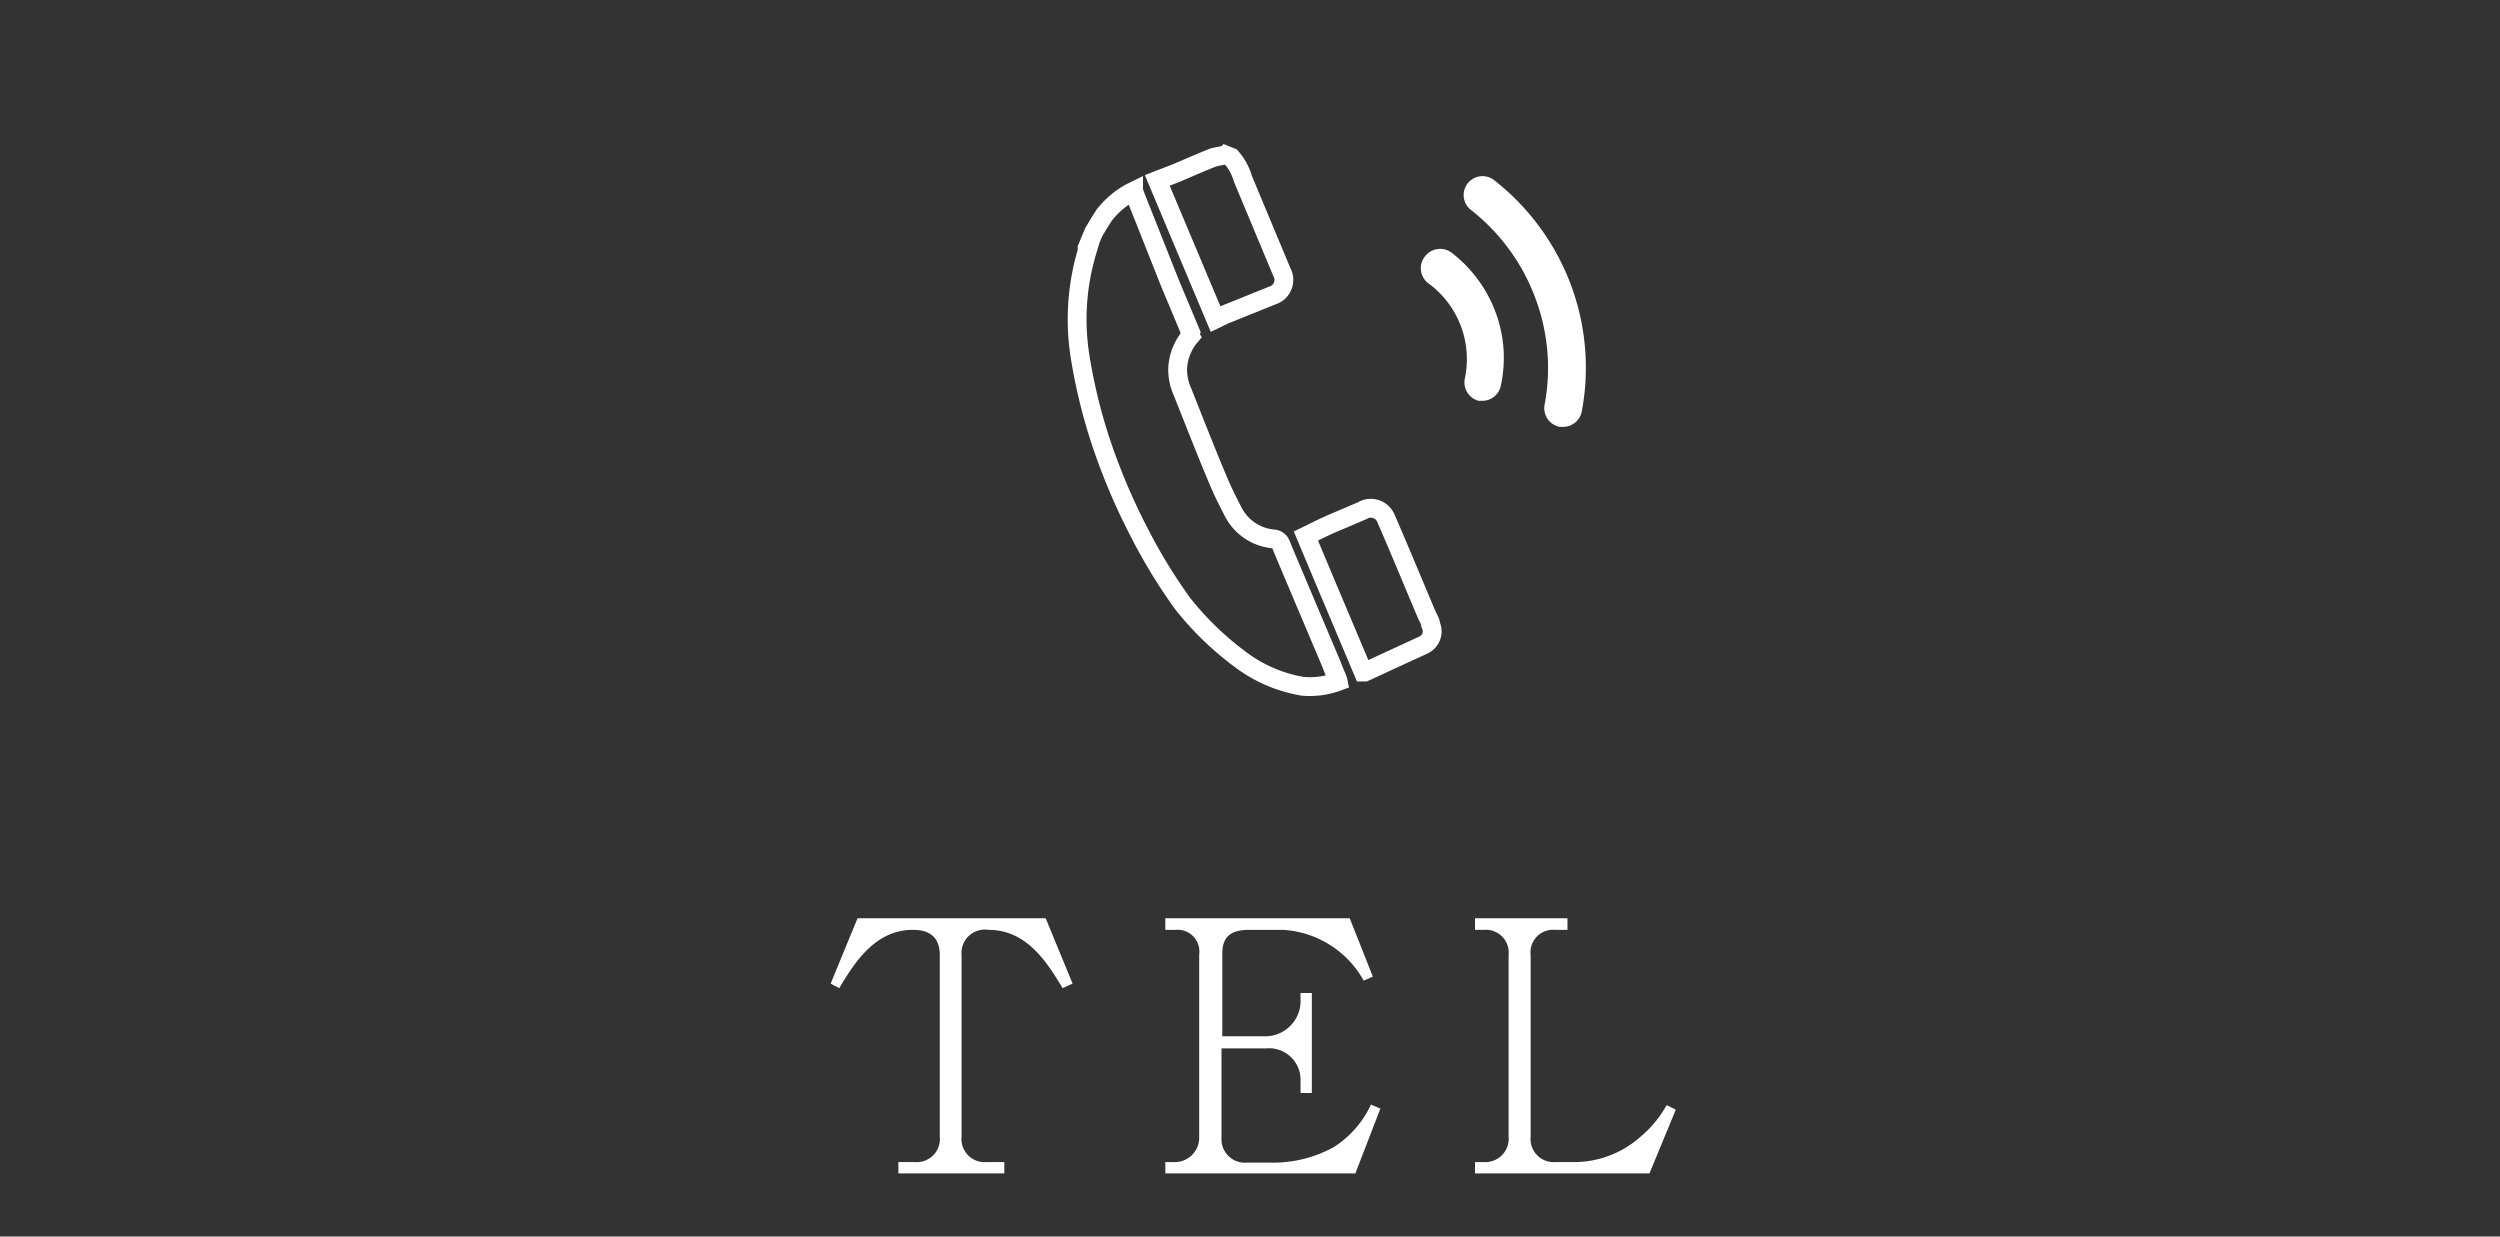 <svg xmlns="http://www.w3.org/2000/svg" width="93" height="46" viewBox="0 0 93 46"><rect x="0" y="0" width="93" height="46" fill="#333333" stroke="none"/><defs><style>.cls-1{fill:#fff;}.cls-2,.cls-3{fill:none;}.cls-2{stroke:#fff;stroke-miterlimit:10;stroke-width:0.7px;}</style></defs><g id="レイヤー_2" data-name="レイヤー 2"><g id="補足"><path class="cls-1" d="M39.53,36.76c-.57-.94-1.32-2.17-2.76-2.17a.87.87,0,0,0-1,.94v6.75a.86.86,0,0,0,.91.95h.68v.42H33.42v-.42h.63a.86.86,0,0,0,.91-.95V35.53c0-.78-.52-.94-1-.94-1.41,0-2.18,1.23-2.74,2.17l-.32-.17,1-2.43h7l1,2.43Z"/><path class="cls-1" d="M50.42,43.65H43.35v-.42h.32a.91.91,0,0,0,.94-.94V35.51a.81.81,0,0,0-.87-.92h-.39v-.43h6.86l.86,2.17-.34.15a3.68,3.68,0,0,0-3-1.89H46.47c-.76,0-1,.32-1,.89v3.07h1.67a1.32,1.32,0,0,0,1.24-1.4v-.21h.42v3.72h-.42V40.2A1.17,1.17,0,0,0,47.11,39H45.44v3.35a.87.87,0,0,0,.94.9h.91a4.66,4.66,0,0,0,2.33-.58A3.74,3.74,0,0,0,51,41.09l.35.15Z"/><path class="cls-1" d="M61.36,43.65H54.87v-.42h.34a.87.87,0,0,0,.91-.95V35.53a.85.85,0,0,0-.91-.94h-.34v-.43h3.44v.43h-.46a.84.84,0,0,0-.91.94v6.75a.86.86,0,0,0,.91.95h.68A3.72,3.72,0,0,0,61,42.31a4.21,4.21,0,0,0,1-1.2l.34.17Z"/><path class="cls-1" d="M55,14.91h.15a.7.7,0,0,0,.68-.56,4.85,4.85,0,0,0-.2-2.75A5,5,0,0,0,54,9.4a.71.71,0,0,0-1,.15.7.7,0,0,0,.15,1,3.49,3.49,0,0,1,1.34,3.54A.71.71,0,0,0,55,14.91Z"/><path class="cls-1" d="M58.84,15.32a8.82,8.82,0,0,0-.42-4.77A8.91,8.91,0,0,0,55.58,6.7a.7.7,0,1,0-.86,1.11,7.46,7.46,0,0,1,2.38,3.24,7.38,7.38,0,0,1,.36,4,.71.71,0,0,0,.56.83h.13A.71.71,0,0,0,58.84,15.32Z"/><path class="cls-2" d="M40.91,16.31a23.23,23.23,0,0,0,1.45,3.46A20.11,20.11,0,0,0,44,22.46a11.34,11.34,0,0,0,2.14,2.07,5.29,5.29,0,0,0,2.32,1,3,3,0,0,0,1.32-.18.66.66,0,0,0-.05-.15c-.07-.16-.14-.33-.2-.49l-1.05-2.48c-.28-.67-.57-1.34-.84-2a.31.31,0,0,0-.25-.18,1.87,1.87,0,0,1-1.51-1c-.21-.41-.42-.82-.59-1.24-.45-1.07-.87-2.15-1.3-3.23a2,2,0,0,1-.18-.89,2,2,0,0,1,.47-1.18.17.17,0,0,1,0-.17l-.75-1.79L42.46,7.85c-.1-.24-.19-.48-.29-.74A3.09,3.09,0,0,0,41.08,8c-.14.21-.27.43-.4.65l-.24.58s0,.08,0,.12a8.81,8.81,0,0,0-.26,3.92A20.47,20.47,0,0,0,40.91,16.31Z"/><path class="cls-2" d="M45.55,11.71,47.31,11a.61.61,0,0,0,.37-.89L46.24,6.66a2.14,2.14,0,0,0-.44-.81l-.2-.08a3.55,3.55,0,0,0-.47.09c-.39.15-1,.42-1.38.58l-.7.27,2.17,5.16Z"/><path class="cls-2" d="M50.67,19l-1.15.49c-.32.14-.63.3-.94.45.69,1.65,1.41,3.35,2.13,5.06h.06L52.94,24a.56.56,0,0,0,.28-.76c0-.12-.09-.24-.14-.36-.51-1.2-1-2.4-1.52-3.59A.61.61,0,0,0,50.67,19Z"/><rect class="cls-3" width="93" height="46"/></g></g></svg>